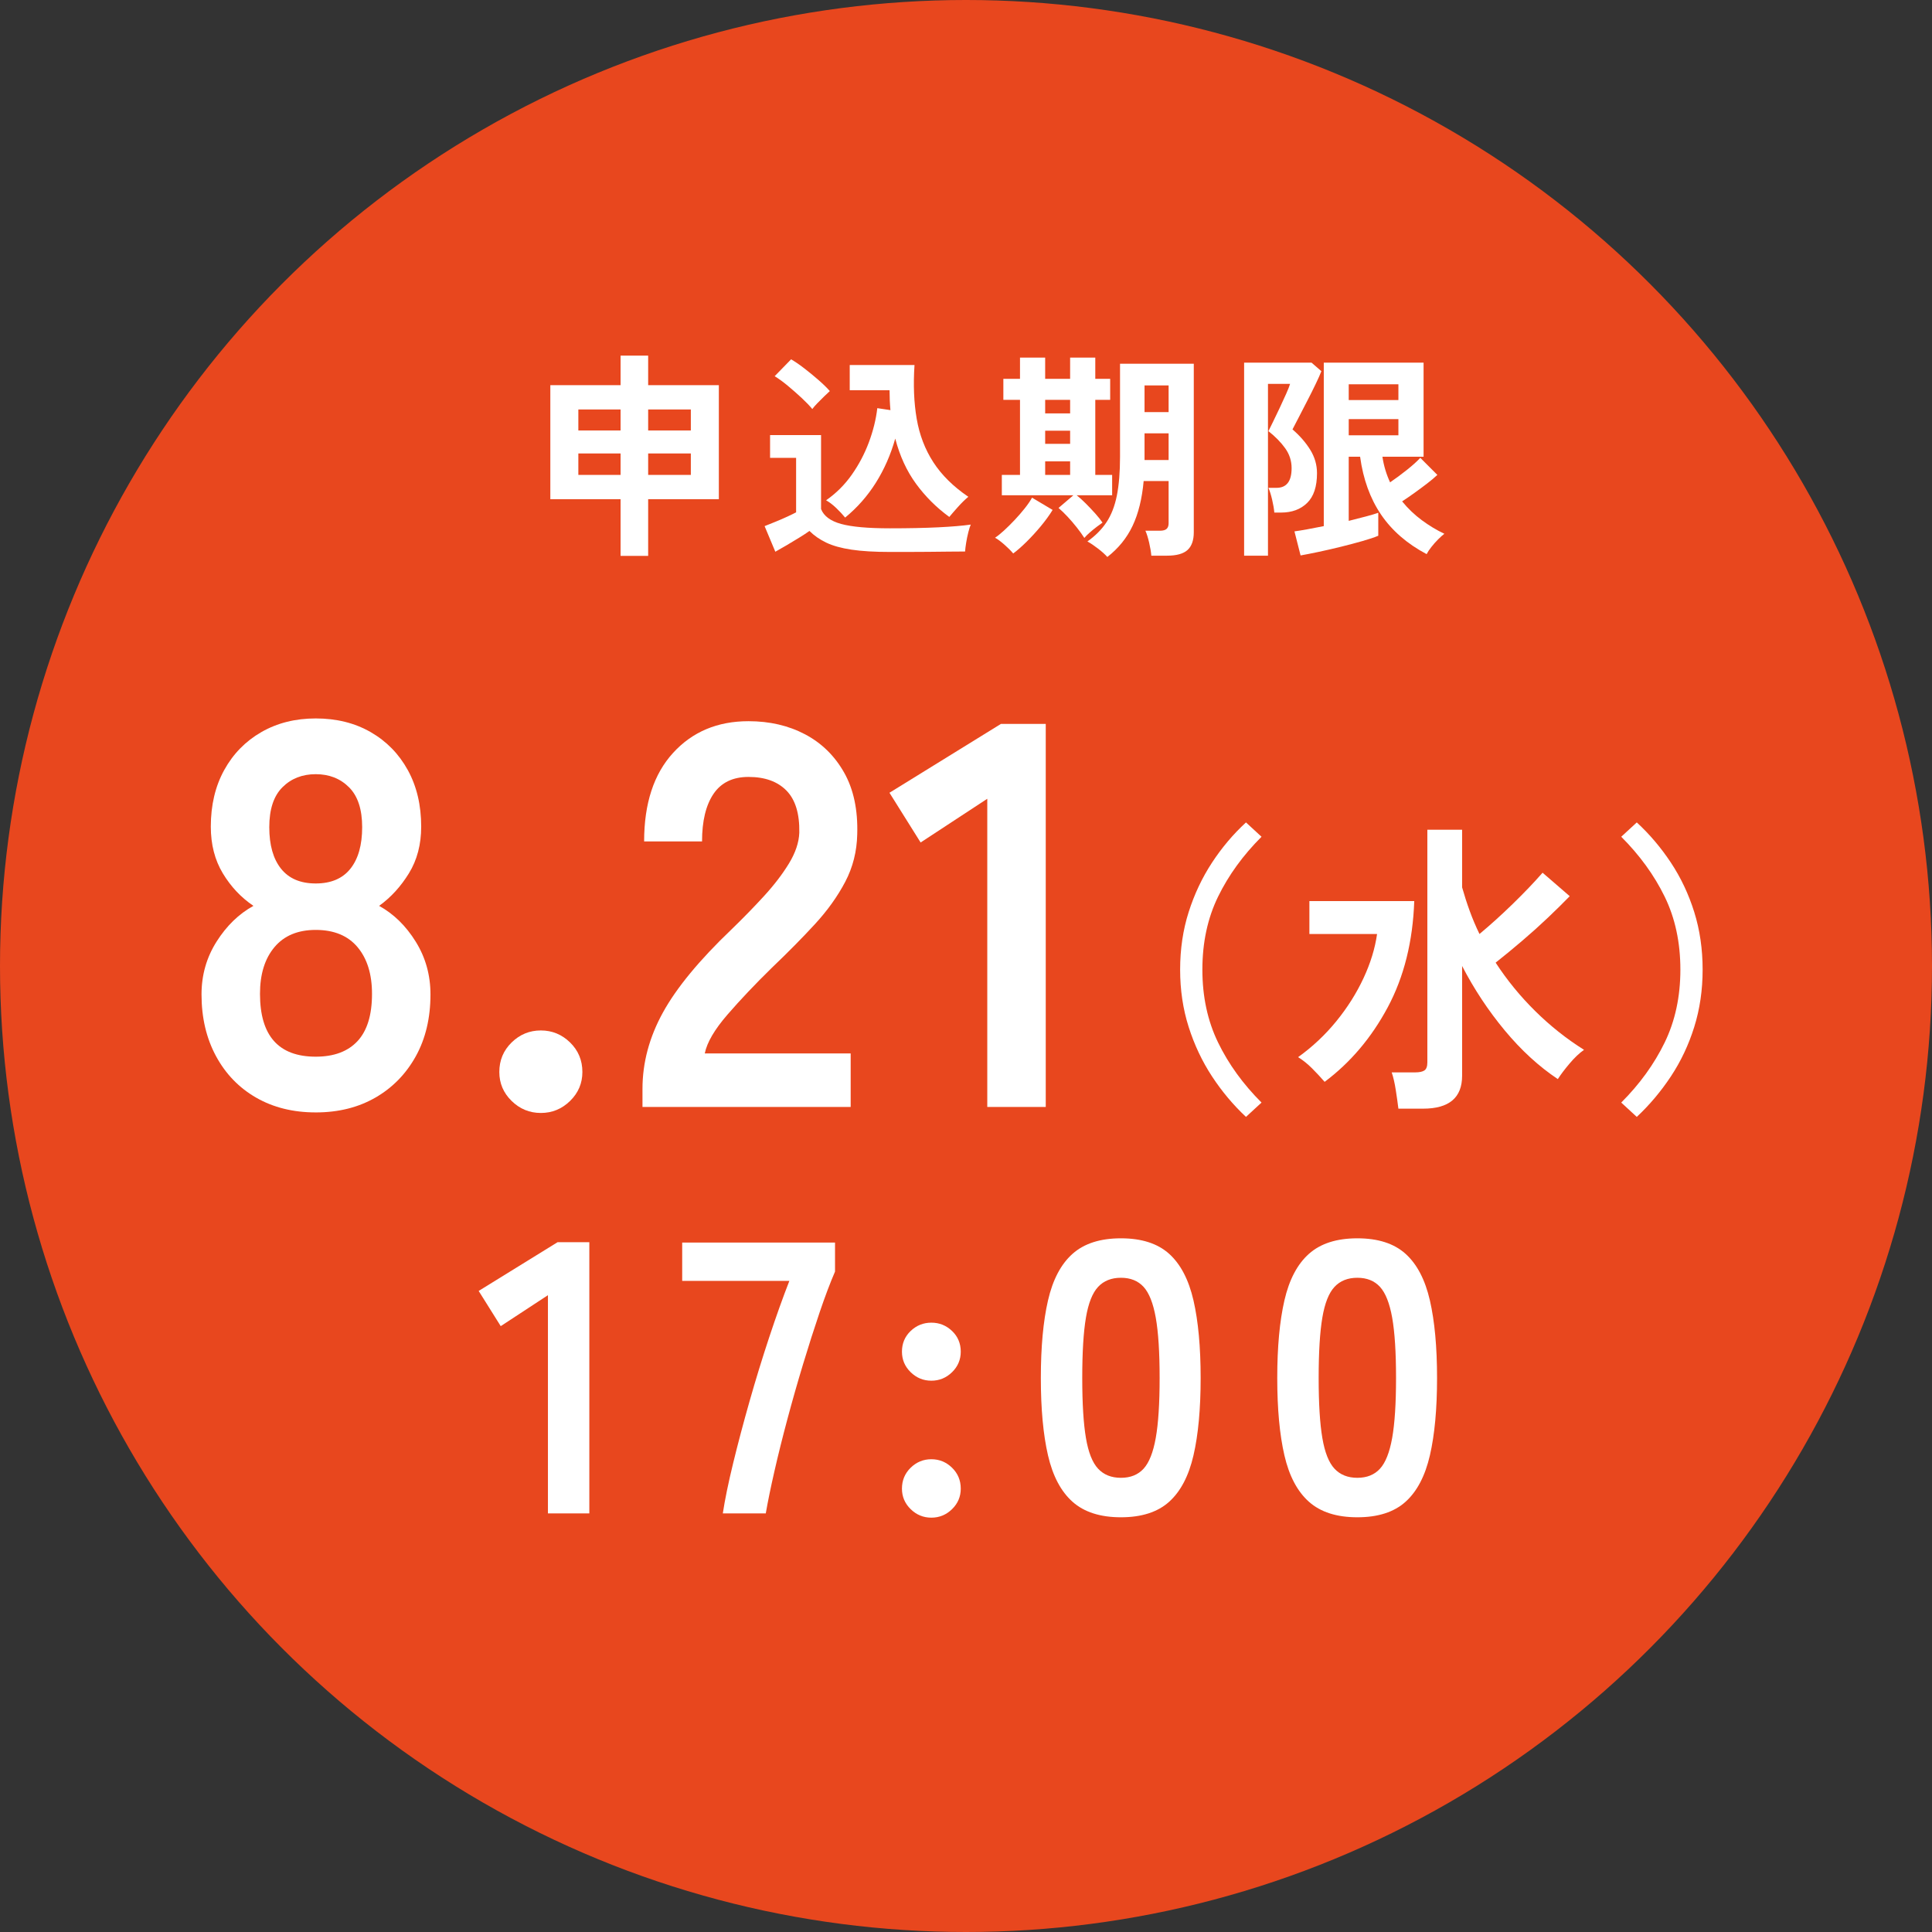 <?xml version="1.0" encoding="UTF-8"?>
<svg id="b" data-name="レイヤー 2" xmlns="http://www.w3.org/2000/svg" viewBox="0 0 282 282">
  <rect x="0" y="0" width="282" height="282" fill="#333333" stroke="none"/>
  <g id="c" data-name="text">
    <g>
      <circle cx="141" cy="141" r="141" fill="#e8471e" stroke-width="0"/>
      <g>
        <path d="M46.084,162.371c-3.298,0-6.195-.718-8.693-2.154-2.5-1.435-4.454-3.456-5.862-6.061-1.41-2.605-2.114-5.609-2.114-9.013,0-2.818.731-5.384,2.193-7.697,1.462-2.313,3.257-4.054,5.384-5.224-1.809-1.222-3.298-2.804-4.467-4.746-1.17-1.94-1.754-4.213-1.754-6.819,0-3.137.65-5.888,1.954-8.255,1.302-2.365,3.11-4.214,5.423-5.543,2.313-1.329,4.958-1.994,7.936-1.994,3.03,0,5.702.665,8.016,1.994,2.312,1.33,4.12,3.178,5.424,5.543,1.302,2.366,1.954,5.118,1.954,8.255,0,2.606-.599,4.879-1.795,6.819-1.196,1.942-2.646,3.523-4.347,4.746,2.126,1.17,3.908,2.911,5.344,5.224s2.153,4.879,2.153,7.697c0,3.457-.718,6.474-2.153,9.053-1.435,2.58-3.403,4.586-5.902,6.022-2.5,1.436-5.397,2.154-8.693,2.154ZM46.084,154.236c2.658,0,4.691-.758,6.102-2.273,1.408-1.515,2.113-3.815,2.113-6.899,0-2.871-.705-5.144-2.113-6.819-1.41-1.675-3.443-2.512-6.102-2.512-2.606,0-4.613.837-6.021,2.512-1.41,1.675-2.114,3.948-2.114,6.819,0,6.115,2.712,9.172,8.136,9.172ZM46.084,128.953c2.233,0,3.921-.718,5.064-2.154,1.143-1.435,1.715-3.456,1.715-6.061s-.638-4.546-1.914-5.822c-1.276-1.276-2.898-1.914-4.865-1.914s-3.589.638-4.865,1.914c-1.276,1.276-1.914,3.218-1.914,5.822s.57,4.626,1.715,6.061c1.143,1.436,2.831,2.154,5.064,2.154Z" fill="#fff" stroke-width="0"/>
        <path d="M78.944,162.451c-1.649,0-3.071-.586-4.268-1.755s-1.794-2.578-1.794-4.227c0-1.701.598-3.137,1.794-4.307,1.196-1.169,2.618-1.755,4.268-1.755,1.647,0,3.07.586,4.267,1.755,1.196,1.17,1.795,2.606,1.795,4.307,0,1.649-.599,3.058-1.795,4.227s-2.619,1.755-4.267,1.755Z" fill="#fff" stroke-width="0"/>
        <path d="M93.778,161.574v-2.632c0-3.828.997-7.55,2.991-11.166,1.993-3.615,5.33-7.657,10.009-12.123,1.647-1.595,3.217-3.203,4.706-4.825,1.488-1.621,2.712-3.217,3.669-4.785.957-1.568,1.462-3.071,1.516-4.506.052-2.764-.572-4.812-1.874-6.141-1.304-1.329-3.151-1.994-5.544-1.994-2.286,0-3.987.825-5.104,2.473-1.116,1.649-1.675,3.962-1.675,6.939h-8.454c0-5.529,1.408-9.836,4.227-12.921,2.818-3.083,6.487-4.626,11.007-4.626,3.083,0,5.835.638,8.255,1.914,2.419,1.276,4.319,3.138,5.703,5.583,1.382,2.446,2.021,5.451,1.914,9.013-.054,2.5-.638,4.813-1.755,6.939-1.116,2.127-2.592,4.187-4.427,6.181-1.834,1.994-3.922,4.108-6.261,6.341-2.446,2.393-4.613,4.68-6.5,6.859-1.888,2.181-2.991,4.068-3.311,5.663h21.296v7.816h-30.388Z" fill="#fff" stroke-width="0"/>
        <path d="M144.106,161.574v-44.984l-9.73,6.381-4.547-7.258,16.271-10.05h6.54v55.911h-8.534Z" fill="#fff" stroke-width="0"/>
        <path d="M181.866,163.025c-1.869-1.751-3.522-3.723-4.961-5.918-1.44-2.195-2.574-4.597-3.404-7.208-.831-2.61-1.246-5.399-1.246-8.365,0-2.996.415-5.799,1.246-8.409.83-2.61,1.965-5.013,3.404-7.208,1.438-2.195,3.092-4.153,4.961-5.873l2.269,2.091c-2.7,2.7-4.814,5.614-6.341,8.743-1.528,3.13-2.292,6.682-2.292,10.656,0,3.946.764,7.49,2.292,10.634,1.527,3.145,3.641,6.067,6.341,8.766l-2.269,2.091Z" fill="#fff" stroke-width="0"/>
        <path d="M193.347,157.908c-.594-.682-1.209-1.342-1.847-1.98-.639-.638-1.312-1.179-2.024-1.624,2.106-1.513,3.967-3.263,5.584-5.25,1.616-1.987,2.937-4.078,3.96-6.274,1.023-2.195,1.684-4.345,1.98-6.452h-9.878v-4.806h15.306c-.207,5.903-1.498,11.072-3.871,15.507-2.373,4.435-5.443,8.061-9.21,10.879ZM204.114,161.823c-.089-.742-.216-1.639-.378-2.692-.163-1.052-.363-1.92-.601-2.603h3.426c.623,0,1.075-.096,1.357-.289.281-.193.423-.585.423-1.179v-33.95h5.072v8.41c.326,1.157.696,2.307,1.112,3.449.415,1.142.89,2.262,1.424,3.359,1.572-1.305,3.188-2.766,4.85-4.383,1.661-1.617,3.115-3.137,4.36-4.561l3.961,3.426c-.92.95-1.974,1.988-3.159,3.115-1.188,1.128-2.44,2.255-3.761,3.382-1.319,1.128-2.618,2.196-3.893,3.204,1.661,2.551,3.589,4.91,5.784,7.075,2.194,2.166,4.567,4.049,7.119,5.651-.683.475-1.387,1.142-2.113,2.002-.728.861-1.298,1.617-1.713,2.269-2.759-1.839-5.34-4.205-7.742-7.097-2.403-2.892-4.479-6.029-6.229-9.411v16.018c0,3.204-1.898,4.805-5.695,4.805h-3.604Z" fill="#fff" stroke-width="0"/>
        <path d="M238.909,163.025l-2.269-2.091c2.699-2.699,4.812-5.621,6.341-8.766,1.527-3.144,2.292-6.689,2.292-10.634,0-3.975-.765-7.527-2.292-10.656-1.528-3.129-3.642-6.044-6.341-8.743l2.269-2.091c1.869,1.721,3.529,3.679,4.983,5.873,1.453,2.196,2.588,4.598,3.404,7.208.815,2.611,1.224,5.414,1.224,8.409,0,2.967-.408,5.755-1.224,8.365-.816,2.611-1.951,5.013-3.404,7.208-1.454,2.195-3.114,4.167-4.983,5.918Z" fill="#fff" stroke-width="0"/>
      </g>
      <g>
        <path d="M79.978,220.901v-31.852l-6.89,4.518-3.219-5.139,11.521-7.116h4.631v39.589h-6.043Z" fill="#fff" stroke-width="0"/>
        <path d="M105.504,220.901c.302-1.995.8-4.424,1.497-7.285.696-2.861,1.496-5.882,2.4-9.064.903-3.181,1.863-6.306,2.88-9.375,1.017-3.068,1.995-5.807,2.937-8.217h-15.644v-5.591h22.308v4.236c-.716,1.657-1.468,3.652-2.259,5.986-.791,2.335-1.591,4.838-2.4,7.511-.81,2.674-1.572,5.347-2.287,8.02-.716,2.674-1.347,5.205-1.892,7.596-.547,2.391-.97,4.453-1.27,6.184h-6.269Z" fill="#fff" stroke-width="0"/>
        <path d="M135.943,201.53c-1.167,0-2.174-.414-3.022-1.242-.847-.828-1.27-1.826-1.27-2.993,0-1.204.424-2.211,1.27-3.021.848-.809,1.855-1.214,3.022-1.214s2.175.405,3.022,1.214c.847.81,1.27,1.817,1.27,3.021,0,1.167-.424,2.166-1.27,2.993-.847.829-1.855,1.242-3.022,1.242ZM135.943,221.522c-1.167,0-2.174-.415-3.022-1.243-.847-.828-1.27-1.826-1.27-2.993,0-1.205.424-2.221,1.27-3.05.848-.828,1.855-1.242,3.022-1.242s2.175.415,3.022,1.242c.847.829,1.27,1.845,1.27,3.05,0,1.167-.424,2.165-1.27,2.993-.847.828-1.855,1.243-3.022,1.243Z" fill="#fff" stroke-width="0"/>
        <path d="M163.615,221.466c-3.013,0-5.365-.753-7.06-2.259-1.693-1.505-2.89-3.764-3.586-6.777-.697-3.012-1.045-6.777-1.045-11.295s.348-8.292,1.045-11.323c.696-3.03,1.893-5.299,3.586-6.805,1.694-1.505,4.047-2.259,7.06-2.259s5.356.753,7.031,2.259c1.675,1.506,2.86,3.775,3.558,6.805.696,3.031,1.045,6.805,1.045,11.323s-.349,8.283-1.045,11.295c-.697,3.013-1.883,5.271-3.558,6.777-1.676,1.506-4.019,2.259-7.031,2.259ZM163.615,215.705c1.393,0,2.494-.442,3.304-1.327.81-.884,1.402-2.381,1.779-4.49.376-2.108.565-5.026.565-8.754,0-3.764-.189-6.701-.565-8.81-.377-2.108-.97-3.605-1.779-4.49-.81-.884-1.911-1.327-3.304-1.327-1.394,0-2.504.443-3.332,1.327-.828.885-1.422,2.382-1.778,4.49-.358,2.109-.537,5.046-.537,8.81,0,3.727.179,6.646.537,8.754.356,2.109.95,3.606,1.778,4.49.828.885,1.938,1.327,3.332,1.327Z" fill="#fff" stroke-width="0"/>
        <path d="M198.122,221.466c-3.013,0-5.365-.753-7.06-2.259-1.693-1.505-2.89-3.764-3.586-6.777-.697-3.012-1.045-6.777-1.045-11.295s.348-8.292,1.045-11.323c.696-3.03,1.893-5.299,3.586-6.805,1.694-1.505,4.047-2.259,7.06-2.259s5.356.753,7.031,2.259c1.675,1.506,2.86,3.775,3.558,6.805.696,3.031,1.045,6.805,1.045,11.323s-.349,8.283-1.045,11.295c-.697,3.013-1.883,5.271-3.558,6.777-1.676,1.506-4.019,2.259-7.031,2.259ZM198.122,215.705c1.393,0,2.494-.442,3.304-1.327.81-.884,1.402-2.381,1.779-4.49.376-2.108.565-5.026.565-8.754,0-3.764-.189-6.701-.565-8.81-.377-2.108-.97-3.605-1.779-4.49-.81-.884-1.911-1.327-3.304-1.327-1.394,0-2.504.443-3.332,1.327-.828.885-1.422,2.382-1.778,4.49-.358,2.109-.537,5.046-.537,8.81,0,3.727.179,6.646.537,8.754.356,2.109.95,3.606,1.778,4.49.828.885,1.938,1.327,3.332,1.327Z" fill="#fff" stroke-width="0"/>
      </g>
      <g>
        <path d="M90.582,81.139v-8.274h-10.254v-16.644h10.254v-4.313h4.025v4.313h10.318v16.644h-10.318v8.274h-4.025ZM84.417,62.834h6.165v-3.067h-6.165v3.067ZM84.417,69.319h6.165v-3.131h-6.165v3.131ZM94.607,62.834h6.229v-3.067h-6.229v3.067ZM94.607,69.319h6.229v-3.131h-6.229v3.131Z" fill="#fff" stroke-width="0"/>
        <path d="M129.907,80.564c-2.258,0-4.132-.112-5.623-.335-1.49-.224-2.715-.565-3.673-1.022-.959-.458-1.779-1.027-2.46-1.709-.384.277-.879.602-1.485.974-.607.373-1.226.745-1.853,1.118-.628.372-1.177.687-1.645.942l-1.565-3.737c.426-.17.942-.378,1.549-.623.607-.244,1.198-.5,1.773-.767.575-.266,1.001-.474,1.277-.623v-7.954h-3.801v-3.322h7.442v10.798c.404,1.022,1.379,1.746,2.924,2.172,1.544.426,3.924.639,7.14.639,2.726,0,5.068-.048,7.027-.144,1.96-.096,3.546-.229,4.76-.399-.106.235-.224.602-.351,1.102-.128.501-.235,1.017-.32,1.549-.085.532-.139.959-.159,1.278-.597,0-1.374.005-2.332.016-.958.011-1.976.021-3.051.032-1.076.011-2.103.016-3.083.016h-2.491ZM118.566,59.703c-.384-.468-.894-1.001-1.533-1.597-.639-.596-1.31-1.187-2.013-1.773-.703-.585-1.353-1.059-1.948-1.422l2.396-2.46c.532.299,1.166.73,1.9,1.294.735.565,1.448,1.15,2.141,1.757.691.607,1.23,1.134,1.613,1.581-.191.171-.458.421-.799.751-.341.33-.676.666-1.006,1.006-.331.341-.581.628-.751.863ZM123.358,75.548c-.362-.447-.794-.91-1.294-1.39-.501-.479-.996-.857-1.485-1.134,1.47-1.022,2.72-2.268,3.753-3.737,1.033-1.47,1.864-3.045,2.492-4.728.628-1.682,1.038-3.343,1.23-4.983l1.917.288c-.043-.468-.075-.942-.096-1.422-.021-.479-.032-.974-.032-1.486h-5.814v-3.674h9.455c-.191,2.875-.085,5.489.32,7.843.404,2.353,1.214,4.467,2.428,6.341,1.214,1.874,2.917,3.557,5.111,5.047-.49.405-1.002.905-1.534,1.502-.532.596-.947,1.076-1.245,1.438-1.875-1.363-3.493-2.976-4.856-4.84-1.362-1.863-2.374-4.062-3.034-6.597-.66,2.343-1.603,4.488-2.827,6.437-1.225,1.948-2.721,3.647-4.488,5.095Z" fill="#fff" stroke-width="0"/>
        <path d="M147.892,80.787c-.341-.405-.771-.836-1.293-1.294-.522-.458-.975-.793-1.358-1.006.362-.234.794-.58,1.294-1.038.5-.458,1.017-.969,1.55-1.533.532-.564,1.027-1.134,1.485-1.709s.815-1.097,1.07-1.565l3.003,1.789c-.469.767-1.044,1.56-1.726,2.38-.682.82-1.379,1.581-2.092,2.284-.714.703-1.358,1.267-1.934,1.693ZM158.274,78.519c-.299-.468-.666-.98-1.103-1.533-.436-.553-.89-1.081-1.357-1.581-.469-.5-.905-.921-1.31-1.262l2.172-1.853h-10.446v-2.971h2.652v-10.957h-2.429v-3.067h2.429v-3.099h3.673v3.099h3.643v-3.099h3.673v3.099h2.173v3.067h-2.173v10.957h2.46v2.971h-5.175c.404.32.847.719,1.325,1.198.479.479.942.97,1.39,1.47.447.501.799.942,1.055,1.326-.191.128-.463.325-.815.591-.352.267-.698.549-1.038.846-.341.299-.607.565-.799.799ZM152.556,60.342h3.643v-1.98h-3.643v1.98ZM152.556,64.783h3.643v-1.917h-3.643v1.917ZM152.556,69.319h3.643v-1.98h-3.643v1.98ZM161.629,81.298c-.319-.362-.762-.762-1.326-1.198-.565-.437-1.092-.794-1.581-1.07,1.149-.809,2.076-1.741,2.779-2.795.702-1.054,1.208-2.353,1.518-3.897.308-1.544.463-3.434.463-5.67v-13.577h10.766v24.598c0,1.171-.304,2.033-.91,2.587-.607.554-1.603.831-2.987.831h-2.3c-.043-.532-.149-1.166-.319-1.901-.171-.735-.352-1.315-.544-1.741h2.108c.469,0,.799-.09.991-.272.191-.181.287-.452.287-.815v-6.165h-3.642c-.234,2.577-.772,4.755-1.613,6.533-.842,1.778-2.071,3.295-3.689,4.552ZM167.06,60.151h3.514v-3.897h-3.514v3.897ZM167.06,67.147h3.514v-3.897h-3.514v3.897Z" fill="#fff" stroke-width="0"/>
        <path d="M181.595,81.107v-28.175h9.839l1.438,1.246c-.171.447-.447,1.07-.831,1.869-.383.799-.804,1.64-1.262,2.524-.458.884-.878,1.699-1.262,2.444-.383.746-.671,1.299-.862,1.661,1.065.916,1.927,1.906,2.588,2.971.659,1.065.99,2.204.99,3.418,0,1.96-.479,3.408-1.438,4.345-.959.938-2.227,1.405-3.802,1.405h-.99c-.043-.532-.149-1.16-.319-1.885-.171-.724-.352-1.299-.543-1.725h1.182c1.47,0,2.204-.958,2.204-2.875,0-1.065-.315-2.033-.942-2.907-.628-.873-1.443-1.704-2.443-2.492.127-.256.346-.697.654-1.326.309-.628.639-1.315.99-2.061.352-.745.671-1.443.959-2.092.287-.649.474-1.123.559-1.422h-3.227v25.077h-3.481ZM189.836,81.075l-.894-3.514c.49-.064,1.113-.165,1.869-.303.756-.138,1.56-.292,2.412-.463v-23.863h14.566v13.736h-6.006c.192,1.299.565,2.545,1.118,3.737.81-.553,1.63-1.16,2.46-1.821.831-.66,1.48-1.246,1.949-1.757l2.491,2.492c-.404.384-.905.804-1.501,1.262-.597.458-1.214.916-1.853,1.373-.639.458-1.235.868-1.788,1.23.852,1.044,1.81,1.96,2.875,2.747,1.065.788,2.161,1.448,3.29,1.981-.256.192-.56.463-.91.815-.352.351-.683.724-.99,1.118-.31.394-.538.74-.688,1.038-2.853-1.512-5.074-3.439-6.66-5.782-1.587-2.342-2.603-5.154-3.051-8.434h-1.661v9.36c.936-.234,1.789-.452,2.556-.655.767-.202,1.352-.378,1.757-.527v3.354c-.554.235-1.315.49-2.284.767-.97.277-2.013.554-3.131.831-1.118.276-2.204.527-3.258.75-1.055.224-1.944.399-2.668.527ZM196.864,58.394h7.251v-2.3h-7.251v2.3ZM196.864,63.537h7.251v-2.364h-7.251v2.364Z" fill="#fff" stroke-width="0"/>
      </g>
    </g>
  </g>
</svg>